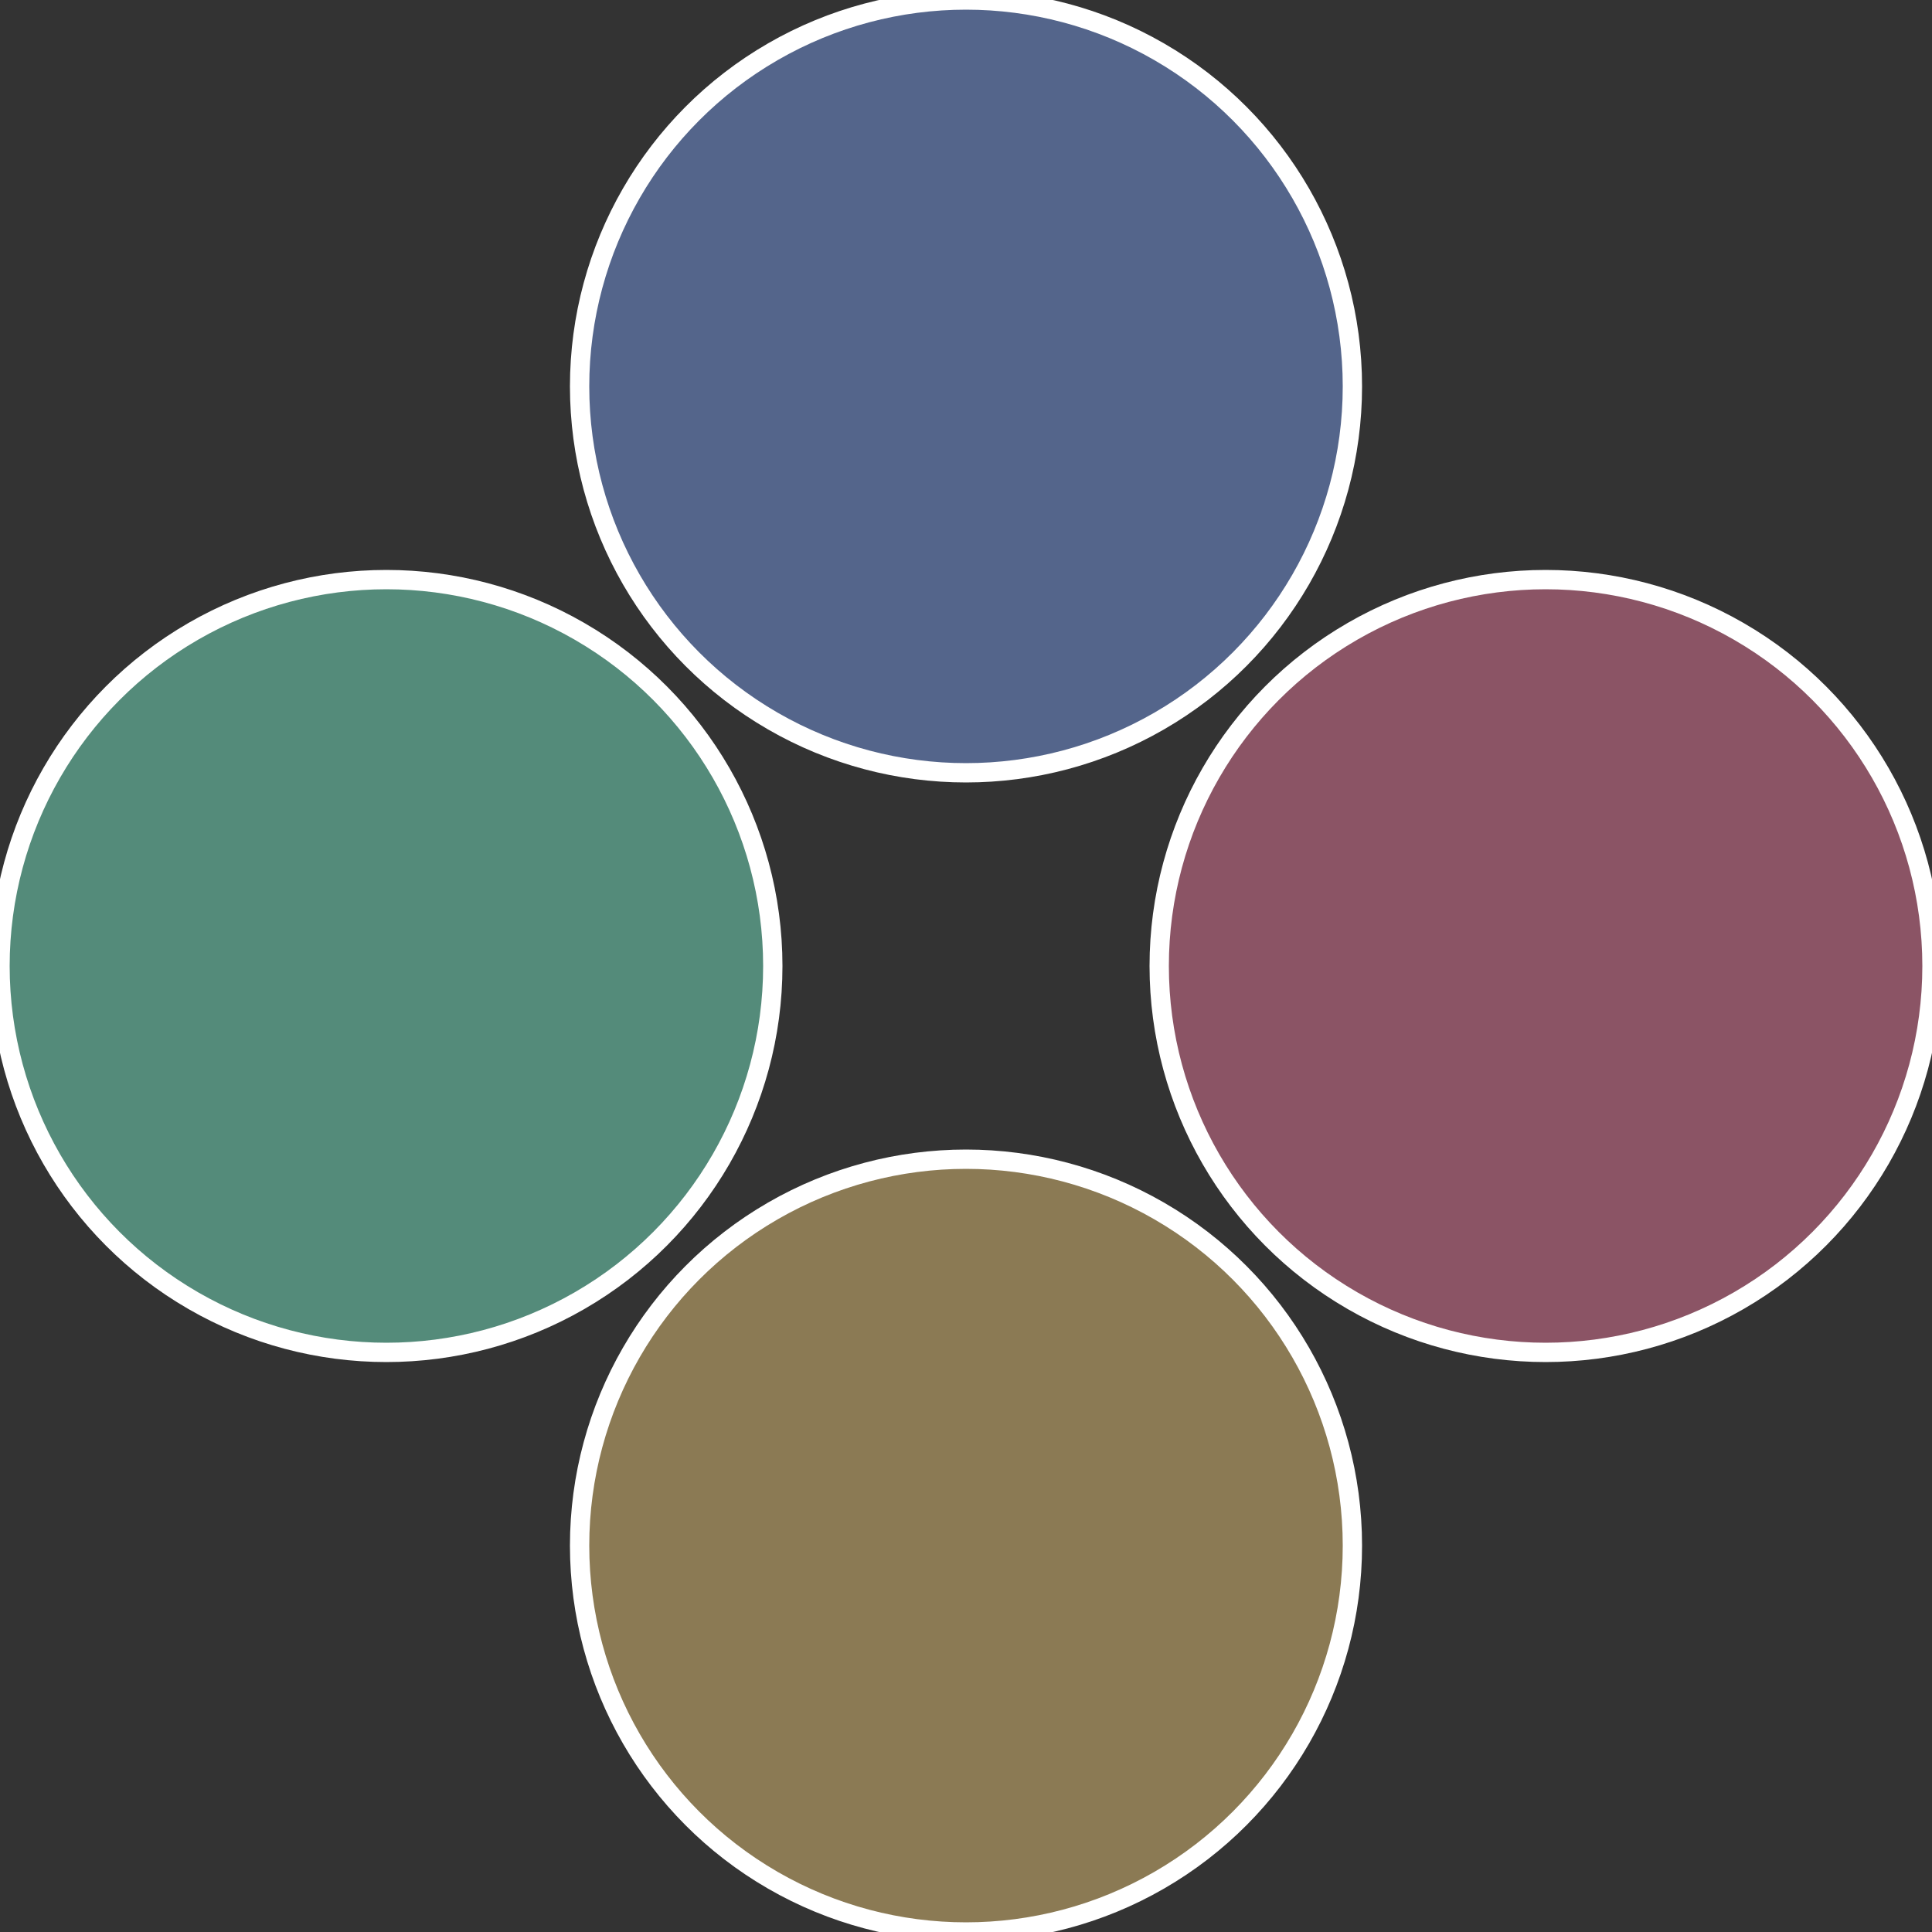 <?xml version="1.0" standalone="no"?>
<svg width="500" height="500" viewBox="-1 -1 2 2" xmlns="http://www.w3.org/2000/svg">
 
                <rect x="-1" y="-1" width="2" height="2" fill="#333333" stroke="none"/>
 
                <circle cx="0.6" cy="0" r="0.4" fill="#8b5465" stroke="#fff" stroke-width="1%" />
             
                <circle cx="3.6739403974421E-17" cy="0.6" r="0.4" fill="#8b7a54" stroke="#fff" stroke-width="1%" />
             
                <circle cx="-0.6" cy="7.3478807948841E-17" r="0.4" fill="#548b7a" stroke="#fff" stroke-width="1%" />
             
                <circle cx="-1.1021821192326E-16" cy="-0.6" r="0.4" fill="#54658b" stroke="#fff" stroke-width="1%" />
            </svg>

